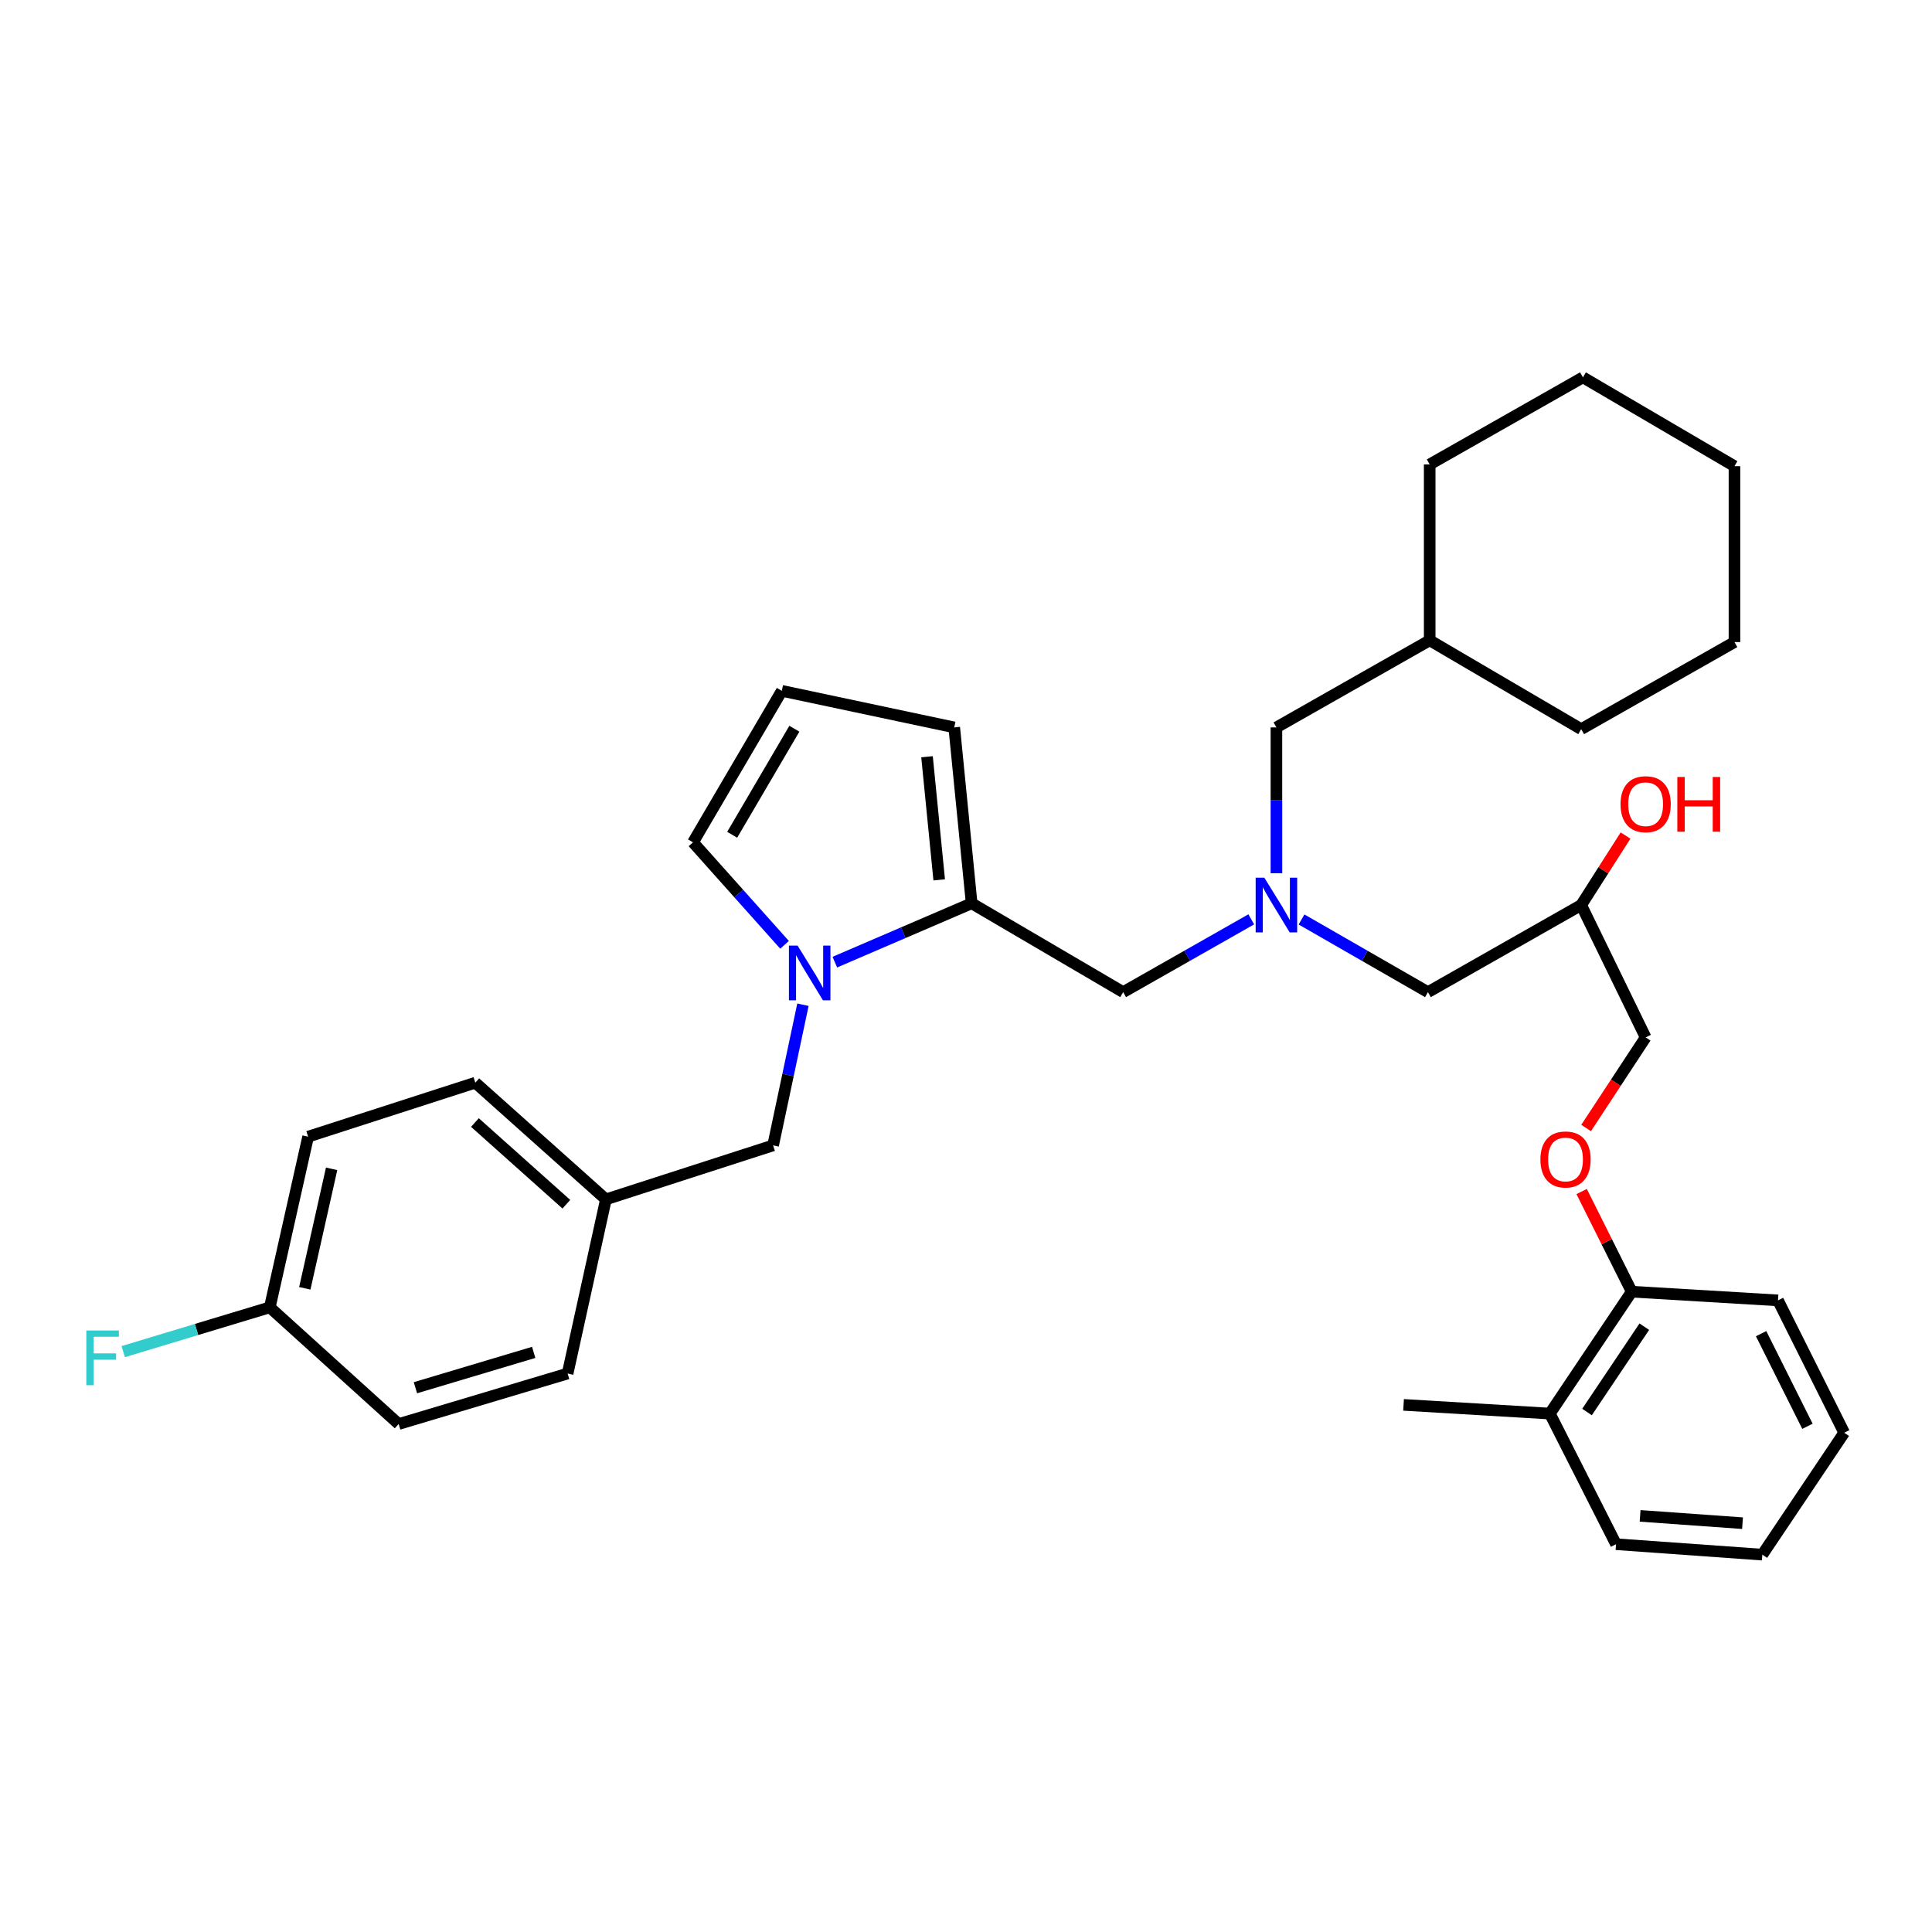 <?xml version='1.0' encoding='iso-8859-1'?>
<svg version='1.1' baseProfile='full'
              xmlns='http://www.w3.org/2000/svg'
                      xmlns:rdkit='http://www.rdkit.org/xml'
                      xmlns:xlink='http://www.w3.org/1999/xlink'
                  xml:space='preserve'
width='1000px' height='1000px' viewBox='0 0 1000 1000'>
<!-- END OF HEADER -->
<rect style='opacity:1.0;fill:#FFFFFF;stroke:none' width='1000' height='1000' x='0' y='0'> </rect>
<path class='bond-0' d='M 836.457,799.278 L 912.177,804.683' style='fill:none;fill-rule:evenodd;stroke:#000000;stroke-width:6px;stroke-linecap:butt;stroke-linejoin:miter;stroke-opacity:1' />
<path class='bond-0' d='M 848.919,784.612 L 901.924,788.395' style='fill:none;fill-rule:evenodd;stroke:#000000;stroke-width:6px;stroke-linecap:butt;stroke-linejoin:miter;stroke-opacity:1' />
<path class='bond-1' d='M 836.457,799.278 L 802.2,731.669' style='fill:none;fill-rule:evenodd;stroke:#000000;stroke-width:6px;stroke-linecap:butt;stroke-linejoin:miter;stroke-opacity:1' />
<path class='bond-2' d='M 647.652,475.849 L 614.5,494.687' style='fill:none;fill-rule:evenodd;stroke:#0000FF;stroke-width:6px;stroke-linecap:butt;stroke-linejoin:miter;stroke-opacity:1' />
<path class='bond-2' d='M 614.5,494.687 L 581.349,513.525' style='fill:none;fill-rule:evenodd;stroke:#000000;stroke-width:6px;stroke-linecap:butt;stroke-linejoin:miter;stroke-opacity:1' />
<path class='bond-3' d='M 673.674,475.922 L 706.387,494.724' style='fill:none;fill-rule:evenodd;stroke:#0000FF;stroke-width:6px;stroke-linecap:butt;stroke-linejoin:miter;stroke-opacity:1' />
<path class='bond-3' d='M 706.387,494.724 L 739.1,513.525' style='fill:none;fill-rule:evenodd;stroke:#000000;stroke-width:6px;stroke-linecap:butt;stroke-linejoin:miter;stroke-opacity:1' />
<path class='bond-4' d='M 660.672,451.991 L 660.672,414.249' style='fill:none;fill-rule:evenodd;stroke:#0000FF;stroke-width:6px;stroke-linecap:butt;stroke-linejoin:miter;stroke-opacity:1' />
<path class='bond-4' d='M 660.672,414.249 L 660.672,376.506' style='fill:none;fill-rule:evenodd;stroke:#000000;stroke-width:6px;stroke-linecap:butt;stroke-linejoin:miter;stroke-opacity:1' />
<path class='bond-5' d='M 739.1,513.525 L 818.423,468.45' style='fill:none;fill-rule:evenodd;stroke:#000000;stroke-width:6px;stroke-linecap:butt;stroke-linejoin:miter;stroke-opacity:1' />
<path class='bond-6' d='M 818.423,468.45 L 829.9,450.464' style='fill:none;fill-rule:evenodd;stroke:#000000;stroke-width:6px;stroke-linecap:butt;stroke-linejoin:miter;stroke-opacity:1' />
<path class='bond-6' d='M 829.9,450.464 L 841.376,432.479' style='fill:none;fill-rule:evenodd;stroke:#FF0000;stroke-width:6px;stroke-linecap:butt;stroke-linejoin:miter;stroke-opacity:1' />
<path class='bond-7' d='M 818.423,468.45 L 851.783,536.955' style='fill:none;fill-rule:evenodd;stroke:#000000;stroke-width:6px;stroke-linecap:butt;stroke-linejoin:miter;stroke-opacity:1' />
<path class='bond-8' d='M 912.177,804.683 L 954.545,741.583' style='fill:none;fill-rule:evenodd;stroke:#000000;stroke-width:6px;stroke-linecap:butt;stroke-linejoin:miter;stroke-opacity:1' />
<path class='bond-9' d='M 954.545,741.583 L 920.289,673.077' style='fill:none;fill-rule:evenodd;stroke:#000000;stroke-width:6px;stroke-linecap:butt;stroke-linejoin:miter;stroke-opacity:1' />
<path class='bond-9' d='M 935.529,738.247 L 911.549,690.293' style='fill:none;fill-rule:evenodd;stroke:#000000;stroke-width:6px;stroke-linecap:butt;stroke-linejoin:miter;stroke-opacity:1' />
<path class='bond-10' d='M 819.328,195.317 L 897.755,241.289' style='fill:none;fill-rule:evenodd;stroke:#000000;stroke-width:6px;stroke-linecap:butt;stroke-linejoin:miter;stroke-opacity:1' />
<path class='bond-11' d='M 819.328,195.317 L 740.005,240.384' style='fill:none;fill-rule:evenodd;stroke:#000000;stroke-width:6px;stroke-linecap:butt;stroke-linejoin:miter;stroke-opacity:1' />
<path class='bond-12' d='M 581.349,513.525 L 502.922,467.545' style='fill:none;fill-rule:evenodd;stroke:#000000;stroke-width:6px;stroke-linecap:butt;stroke-linejoin:miter;stroke-opacity:1' />
<path class='bond-13' d='M 897.755,241.289 L 897.755,332.336' style='fill:none;fill-rule:evenodd;stroke:#000000;stroke-width:6px;stroke-linecap:butt;stroke-linejoin:miter;stroke-opacity:1' />
<path class='bond-14' d='M 432.111,498.002 L 467.517,482.774' style='fill:none;fill-rule:evenodd;stroke:#0000FF;stroke-width:6px;stroke-linecap:butt;stroke-linejoin:miter;stroke-opacity:1' />
<path class='bond-14' d='M 467.517,482.774 L 502.922,467.545' style='fill:none;fill-rule:evenodd;stroke:#000000;stroke-width:6px;stroke-linecap:butt;stroke-linejoin:miter;stroke-opacity:1' />
<path class='bond-15' d='M 406.084,489.043 L 382.39,462.519' style='fill:none;fill-rule:evenodd;stroke:#0000FF;stroke-width:6px;stroke-linecap:butt;stroke-linejoin:miter;stroke-opacity:1' />
<path class='bond-15' d='M 382.39,462.519 L 358.696,435.995' style='fill:none;fill-rule:evenodd;stroke:#000000;stroke-width:6px;stroke-linecap:butt;stroke-linejoin:miter;stroke-opacity:1' />
<path class='bond-16' d='M 415.603,520.044 L 407.881,556.446' style='fill:none;fill-rule:evenodd;stroke:#0000FF;stroke-width:6px;stroke-linecap:butt;stroke-linejoin:miter;stroke-opacity:1' />
<path class='bond-16' d='M 407.881,556.446 L 400.16,592.849' style='fill:none;fill-rule:evenodd;stroke:#000000;stroke-width:6px;stroke-linecap:butt;stroke-linejoin:miter;stroke-opacity:1' />
<path class='bond-17' d='M 502.922,467.545 L 493.914,376.506' style='fill:none;fill-rule:evenodd;stroke:#000000;stroke-width:6px;stroke-linecap:butt;stroke-linejoin:miter;stroke-opacity:1' />
<path class='bond-17' d='M 486.13,455.417 L 479.824,391.69' style='fill:none;fill-rule:evenodd;stroke:#000000;stroke-width:6px;stroke-linecap:butt;stroke-linejoin:miter;stroke-opacity:1' />
<path class='bond-18' d='M 493.914,376.506 L 404.668,357.576' style='fill:none;fill-rule:evenodd;stroke:#000000;stroke-width:6px;stroke-linecap:butt;stroke-linejoin:miter;stroke-opacity:1' />
<path class='bond-19' d='M 404.668,357.576 L 358.696,435.995' style='fill:none;fill-rule:evenodd;stroke:#000000;stroke-width:6px;stroke-linecap:butt;stroke-linejoin:miter;stroke-opacity:1' />
<path class='bond-19' d='M 411.158,377.186 L 378.978,432.079' style='fill:none;fill-rule:evenodd;stroke:#000000;stroke-width:6px;stroke-linecap:butt;stroke-linejoin:miter;stroke-opacity:1' />
<path class='bond-20' d='M 139.647,676.681 L 101.718,688.14' style='fill:none;fill-rule:evenodd;stroke:#000000;stroke-width:6px;stroke-linecap:butt;stroke-linejoin:miter;stroke-opacity:1' />
<path class='bond-20' d='M 101.718,688.14 L 63.789,699.599' style='fill:none;fill-rule:evenodd;stroke:#33CCCC;stroke-width:6px;stroke-linecap:butt;stroke-linejoin:miter;stroke-opacity:1' />
<path class='bond-21' d='M 139.647,676.681 L 159.482,588.34' style='fill:none;fill-rule:evenodd;stroke:#000000;stroke-width:6px;stroke-linecap:butt;stroke-linejoin:miter;stroke-opacity:1' />
<path class='bond-21' d='M 157.762,666.829 L 171.647,604.991' style='fill:none;fill-rule:evenodd;stroke:#000000;stroke-width:6px;stroke-linecap:butt;stroke-linejoin:miter;stroke-opacity:1' />
<path class='bond-22' d='M 139.647,676.681 L 206.351,737.074' style='fill:none;fill-rule:evenodd;stroke:#000000;stroke-width:6px;stroke-linecap:butt;stroke-linejoin:miter;stroke-opacity:1' />
<path class='bond-23' d='M 400.16,592.849 L 313.621,620.796' style='fill:none;fill-rule:evenodd;stroke:#000000;stroke-width:6px;stroke-linecap:butt;stroke-linejoin:miter;stroke-opacity:1' />
<path class='bond-24' d='M 313.621,620.796 L 293.795,710.938' style='fill:none;fill-rule:evenodd;stroke:#000000;stroke-width:6px;stroke-linecap:butt;stroke-linejoin:miter;stroke-opacity:1' />
<path class='bond-25' d='M 313.621,620.796 L 246.021,560.393' style='fill:none;fill-rule:evenodd;stroke:#000000;stroke-width:6px;stroke-linecap:butt;stroke-linejoin:miter;stroke-opacity:1' />
<path class='bond-25' d='M 293.143,623.306 L 245.823,581.024' style='fill:none;fill-rule:evenodd;stroke:#000000;stroke-width:6px;stroke-linecap:butt;stroke-linejoin:miter;stroke-opacity:1' />
<path class='bond-26' d='M 159.482,588.34 L 246.021,560.393' style='fill:none;fill-rule:evenodd;stroke:#000000;stroke-width:6px;stroke-linecap:butt;stroke-linejoin:miter;stroke-opacity:1' />
<path class='bond-27' d='M 206.351,737.074 L 293.795,710.938' style='fill:none;fill-rule:evenodd;stroke:#000000;stroke-width:6px;stroke-linecap:butt;stroke-linejoin:miter;stroke-opacity:1' />
<path class='bond-27' d='M 215.024,718.287 L 276.234,699.991' style='fill:none;fill-rule:evenodd;stroke:#000000;stroke-width:6px;stroke-linecap:butt;stroke-linejoin:miter;stroke-opacity:1' />
<path class='bond-28' d='M 897.755,332.336 L 818.423,377.403' style='fill:none;fill-rule:evenodd;stroke:#000000;stroke-width:6px;stroke-linecap:butt;stroke-linejoin:miter;stroke-opacity:1' />
<path class='bond-29' d='M 818.423,377.403 L 740.005,331.431' style='fill:none;fill-rule:evenodd;stroke:#000000;stroke-width:6px;stroke-linecap:butt;stroke-linejoin:miter;stroke-opacity:1' />
<path class='bond-30' d='M 740.005,331.431 L 740.005,240.384' style='fill:none;fill-rule:evenodd;stroke:#000000;stroke-width:6px;stroke-linecap:butt;stroke-linejoin:miter;stroke-opacity:1' />
<path class='bond-31' d='M 740.005,331.431 L 660.672,376.506' style='fill:none;fill-rule:evenodd;stroke:#000000;stroke-width:6px;stroke-linecap:butt;stroke-linejoin:miter;stroke-opacity:1' />
<path class='bond-32' d='M 920.289,673.077 L 844.568,668.569' style='fill:none;fill-rule:evenodd;stroke:#000000;stroke-width:6px;stroke-linecap:butt;stroke-linejoin:miter;stroke-opacity:1' />
<path class='bond-33' d='M 844.568,668.569 L 802.2,731.669' style='fill:none;fill-rule:evenodd;stroke:#000000;stroke-width:6px;stroke-linecap:butt;stroke-linejoin:miter;stroke-opacity:1' />
<path class='bond-33' d='M 851.095,686.684 L 821.437,730.854' style='fill:none;fill-rule:evenodd;stroke:#000000;stroke-width:6px;stroke-linecap:butt;stroke-linejoin:miter;stroke-opacity:1' />
<path class='bond-34' d='M 844.568,668.569 L 831.609,642.65' style='fill:none;fill-rule:evenodd;stroke:#000000;stroke-width:6px;stroke-linecap:butt;stroke-linejoin:miter;stroke-opacity:1' />
<path class='bond-34' d='M 831.609,642.65 L 818.649,616.73' style='fill:none;fill-rule:evenodd;stroke:#FF0000;stroke-width:6px;stroke-linecap:butt;stroke-linejoin:miter;stroke-opacity:1' />
<path class='bond-35' d='M 802.2,731.669 L 726.479,727.161' style='fill:none;fill-rule:evenodd;stroke:#000000;stroke-width:6px;stroke-linecap:butt;stroke-linejoin:miter;stroke-opacity:1' />
<path class='bond-36' d='M 820.964,583.848 L 836.374,560.401' style='fill:none;fill-rule:evenodd;stroke:#FF0000;stroke-width:6px;stroke-linecap:butt;stroke-linejoin:miter;stroke-opacity:1' />
<path class='bond-36' d='M 836.374,560.401 L 851.783,536.955' style='fill:none;fill-rule:evenodd;stroke:#000000;stroke-width:6px;stroke-linecap:butt;stroke-linejoin:miter;stroke-opacity:1' />
<path  class='atom-1' d='M 654.412 454.29
L 663.692 469.29
Q 664.612 470.77, 666.092 473.45
Q 667.572 476.13, 667.652 476.29
L 667.652 454.29
L 671.412 454.29
L 671.412 482.61
L 667.532 482.61
L 657.572 466.21
Q 656.412 464.29, 655.172 462.09
Q 653.972 459.89, 653.612 459.21
L 653.612 482.61
L 649.932 482.61
L 649.932 454.29
L 654.412 454.29
' fill='#0000FF'/>
<path  class='atom-4' d='M 838.783 416.248
Q 838.783 409.448, 842.143 405.648
Q 845.503 401.848, 851.783 401.848
Q 858.063 401.848, 861.423 405.648
Q 864.783 409.448, 864.783 416.248
Q 864.783 423.128, 861.383 427.048
Q 857.983 430.928, 851.783 430.928
Q 845.543 430.928, 842.143 427.048
Q 838.783 423.168, 838.783 416.248
M 851.783 427.728
Q 856.103 427.728, 858.423 424.848
Q 860.783 421.928, 860.783 416.248
Q 860.783 410.688, 858.423 407.888
Q 856.103 405.048, 851.783 405.048
Q 847.463 405.048, 845.103 407.848
Q 842.783 410.648, 842.783 416.248
Q 842.783 421.968, 845.103 424.848
Q 847.463 427.728, 851.783 427.728
' fill='#FF0000'/>
<path  class='atom-4' d='M 868.183 402.168
L 872.023 402.168
L 872.023 414.208
L 886.503 414.208
L 886.503 402.168
L 890.343 402.168
L 890.343 430.488
L 886.503 430.488
L 886.503 417.408
L 872.023 417.408
L 872.023 430.488
L 868.183 430.488
L 868.183 402.168
' fill='#FF0000'/>
<path  class='atom-10' d='M 412.83 489.443
L 422.11 504.443
Q 423.03 505.923, 424.51 508.603
Q 425.99 511.283, 426.07 511.443
L 426.07 489.443
L 429.83 489.443
L 429.83 517.763
L 425.95 517.763
L 415.99 501.363
Q 414.83 499.443, 413.59 497.243
Q 412.39 495.043, 412.03 494.363
L 412.03 517.763
L 408.35 517.763
L 408.35 489.443
L 412.83 489.443
' fill='#0000FF'/>
<path  class='atom-18' d='M 44.689 688.666
L 61.529 688.666
L 61.529 691.906
L 48.489 691.906
L 48.489 700.506
L 60.089 700.506
L 60.089 703.786
L 48.489 703.786
L 48.489 716.986
L 44.689 716.986
L 44.689 688.666
' fill='#33CCCC'/>
<path  class='atom-31' d='M 797.311 600.135
Q 797.311 593.335, 800.671 589.535
Q 804.031 585.735, 810.311 585.735
Q 816.591 585.735, 819.951 589.535
Q 823.311 593.335, 823.311 600.135
Q 823.311 607.015, 819.911 610.935
Q 816.511 614.815, 810.311 614.815
Q 804.071 614.815, 800.671 610.935
Q 797.311 607.055, 797.311 600.135
M 810.311 611.615
Q 814.631 611.615, 816.951 608.735
Q 819.311 605.815, 819.311 600.135
Q 819.311 594.575, 816.951 591.775
Q 814.631 588.935, 810.311 588.935
Q 805.991 588.935, 803.631 591.735
Q 801.311 594.535, 801.311 600.135
Q 801.311 605.855, 803.631 608.735
Q 805.991 611.615, 810.311 611.615
' fill='#FF0000'/>
</svg>
